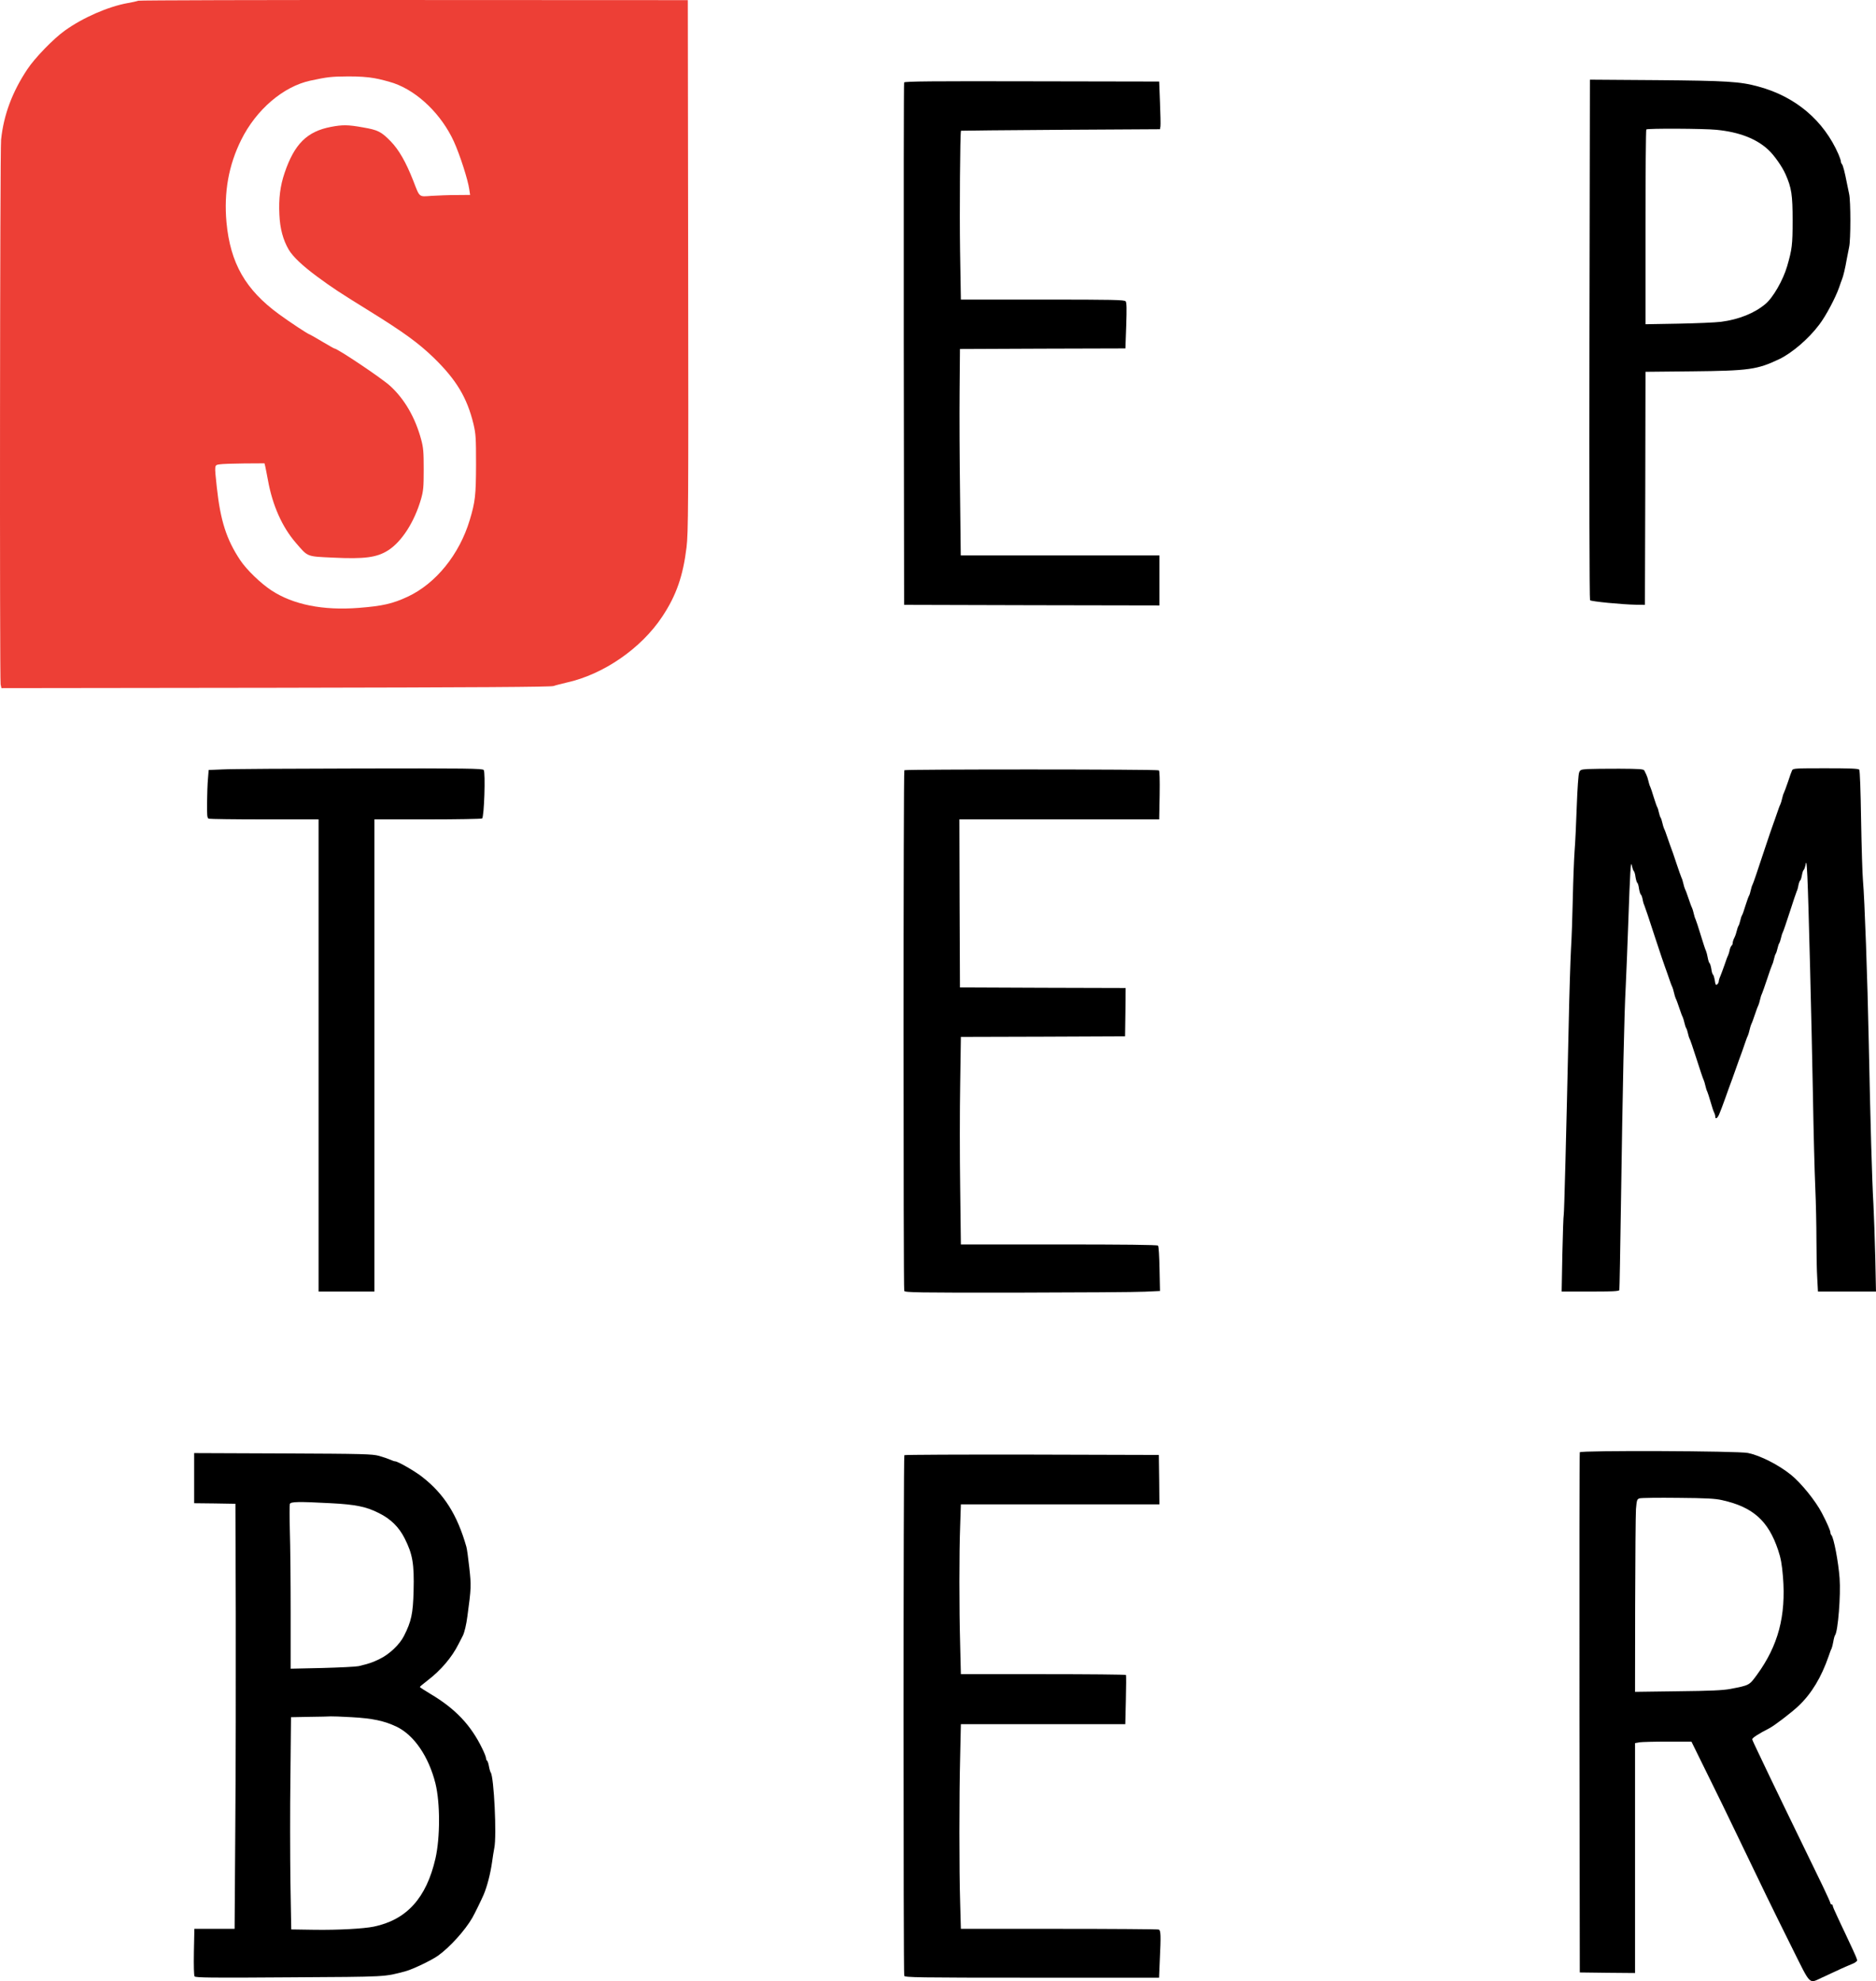 <?xml version="1.0" encoding="UTF-8"?>
<svg width="1613.1pt" height="1703.6pt" version="1.0" viewBox="0 0 1613.136 1703.6" xmlns="http://www.w3.org/2000/svg" xmlns:cc="http://creativecommons.org/ns#" xmlns:dc="http://purl.org/dc/elements/1.1/" xmlns:rdf="http://www.w3.org/1999/02/22-rdf-syntax-ns#">
<g transform="matrix(.1 0 0 -.1 -.064 1771.6)">
<path d="m1190 17710c-14-5-54-14-90-20-168-30-386-125-542-237-99-71-257-234-322-332-130-195-204-393-226-606-10-92-13-4636-4-4684l7-32 2356 3c1756 3 2365 7 2391 15 19 7 69 19 110 29 320 70 645 295 826 569 120 181 178 348 208 595 15 123 17 346 14 2420l-3 2285-2350 1c-1292 1-2361-2-2375-6zm2029-666c47-8 123-28 168-43 207-72 411-270 517-503 52-115 121-330 132-411l7-47-119-1c-66 0-161-4-213-7-110-8-100-17-156 128-64 163-124 268-195 341-82 84-111 98-240 120-129 23-173 23-274 4-205-39-314-147-398-395-38-112-52-220-45-360 5-119 32-218 80-300 35-60 117-138 247-234 132-97 185-132 450-296 292-181 421-275 551-401 195-190 286-343 341-569 20-86 22-118 22-350-1-265-7-318-54-475-89-297-292-547-534-660-129-60-215-80-421-96-308-24-564 28-750 150-93 61-213 177-268 259-119 178-171 341-202 627-21 197-22 191 23 198 20 4 116 7 212 8l175 1 7-29c3-15 14-68 23-118 39-215 122-401 239-536 107-124 90-117 321-128 270-13 375 1 472 62 117 74 227 244 284 442 20 70 23 102 23 255 0 149-3 187-22 257-51 189-143 348-267 461-72 66-454 322-480 322-3 0-50 27-106 60-55 33-103 60-105 60-11 0-174 108-264 174-289 211-419 439-452 791-23 257 18 490 127 709 129 260 362 459 595 509 146 31 177 35 319 36 93 1 175-5 230-15z" fill="#ed3f36"/>
<path d="m13668 14798c-2-1228 0-2237 5-2243 8-11 276-37 397-39l75-1 3 1002 2 1002 398 4c494 5 563 15 752 105 111 53 255 177 345 298 56 73 140 232 170 319 9 28 21 59 25 70 10 23 28 98 41 175 6 30 15 76 20 102 14 61 14 396 0 456-6 26-15 70-20 97-18 93-33 150-42 160-5 5-9 15-9 23 0 7-9 34-20 60-127 292-370 498-690 584-155 43-274 50-877 55l-571 4zm1092 1802c195-19 346-77 448-174 48-44 118-144 146-208 52-117 61-178 61-398 0-209-5-248-47-393-35-120-121-270-187-325-94-79-228-133-381-153-47-6-212-13-367-16l-283-5v835c0 458 3 837 7 840 10 10 494 8 603-3z"/>
<path d="m7775 17007c-3-7-4-1020-3-2252l3-2240 1098-3 1097-2v430h-1708l-6 523c-4 287-6 686-4 887l3 365 711 3 712 2 7 195c5 149 4 199-5 210-11 13-106 15-715 15h-702l-7 423c-5 319 0 1011 8 1029 1 1 386 5 856 8l855 5 4 25c2 14 0 106-4 205l-7 180-1094 2c-853 2-1096 0-1099-10z"/>
<path d="m1915 11100-120-5-6-75c-4-41-7-134-8-206-1-112 1-133 15-138 9-3 225-6 480-6h464v-4060h480v4060h458c251 0 462 4 468 8 18 11 30 397 14 417-11 13-141 15-1069 13-581-1-1110-4-1176-8z"/>
<path d="m13652 11103c-58-4-64-6-73-31-6-15-15-144-20-287s-13-318-19-390c-5-71-12-251-15-400-3-148-10-349-16-445-5-96-14-377-19-625-22-995-39-1641-43-1655-3-8-8-160-12-337l-6-323h246c188 0 247 3 250 13 2 6 8 343 14 747 15 1021 28 1630 41 1865 5 110 15 346 21 525 17 481 22 565 32 513 5-24 12-45 17-48 4-3 11-25 14-50 4-24 11-47 15-50 5-2 12-25 15-50 4-24 11-47 15-50 5-2 12-21 16-41 3-20 10-44 15-53 4-9 45-128 89-266 45-137 86-259 91-270 4-11 18-49 30-85s25-72 30-80c4-9 11-31 15-50s11-41 15-50c5-8 18-44 30-80s25-72 30-80c4-9 11-31 15-50s11-39 15-45c4-5 11-26 15-45s10-39 14-45c4-5 31-84 60-175s56-172 61-180c4-9 11-31 15-50s11-41 16-50c4-8 17-49 29-90s25-83 31-92c5-10 9-25 9-33 0-26 18-16 33 18 8 17 31 79 52 137 20 58 41 114 45 125s25 67 45 125 41 114 45 125 18 49 30 85 25 72 30 80c4 9 11 31 15 50s11 41 15 50c5 8 18 44 30 80s25 72 30 80c4 9 11 31 15 50s11 41 16 50c4 8 24 65 44 125 20 61 40 117 44 125 5 9 12 31 16 50s11 40 15 45c4 6 11 26 15 45s11 40 15 45c4 6 11 26 15 45s11 41 16 50c5 8 31 87 60 175 28 88 55 167 59 176 5 9 12 33 15 53 4 20 11 38 15 41 5 3 11 23 15 45s10 42 15 45 12 24 17 48c6 34 9 14 15-103 10-206 36-1248 48-1890 5-300 14-653 20-785s10-337 10-455 3-266 7-327l6-113h499l-6 288c-4 158-11 366-16 462-12 205-26 699-40 1390-11 550-36 1241-50 1395-5 55-12 289-16 520-4 253-10 425-16 433-8 9-78 12-289 12-255 0-279-1-288-17-5-10-21-54-35-98-15-44-31-87-35-95-5-9-12-31-16-50s-11-41-15-50c-5-8-18-44-30-80s-26-74-30-85c-5-11-45-130-90-265-44-135-84-252-89-260-5-9-12-31-16-50s-10-39-14-45c-4-5-18-44-31-85-12-41-26-79-30-85-4-5-11-26-15-45s-11-39-15-45c-4-5-11-25-15-43s-13-45-21-60-14-35-14-44-4-19-9-23c-5-3-13-20-17-37-3-18-10-39-14-48-5-8-18-44-30-80s-29-79-36-97c-8-17-14-38-14-46s-6-20-14-26c-11-9-15-3-20 34-4 24-11 47-15 50-5 2-12 25-15 50-4 24-11 47-16 50-4 3-11 24-15 47s-11 49-15 58c-5 8-25 69-45 135s-40 127-44 135c-5 9-12 31-16 50s-11 41-15 50c-5 8-18 44-30 80s-25 72-30 80c-4 9-11 31-15 50s-11 41-16 50c-4 8-24 65-44 125-20 61-40 119-45 130-4 11-18 49-30 85s-25 72-30 80c-4 9-11 31-15 50s-11 40-15 45c-4 6-11 26-15 45s-10 40-14 45c-4 6-17 44-30 85-12 41-26 82-30 90-5 9-12 31-16 50s-12 43-18 55c-5 11-13 27-17 35-6 13-41 15-216 16-115 0-237-1-272-3z"/>
<path d="m7777 11093c-9-8-9-4455-1-4477 6-14 100-16 973-15 531 1 1025 4 1096 8l130 6-4 190c-2 105-7 195-13 200-6 7-303 10-852 10h-843l-6 485c-4 267-4 669 0 893l6 407 706 2 706 3 3 207 2 208-712 2-713 3-3 723-2 722h1718l4 208c2 134 0 210-7 214-13 10-2179 10-2188 1z"/>
<path d="m13585 5228c-3-7-4-1016-3-2243l3-2230 238-3 237-2v1977l38 7c20 3 129 6 242 6h205l146-297c81-164 173-352 204-418 60-125 175-363 298-618 40-82 137-280 217-440 165-331 142-309 258-256 152 71 209 97 254 115 27 10 48 25 48 33s-16 47-35 87c-19 41-51 109-71 152-20 42-52 109-70 149-19 39-34 76-34 82s-4 11-10 11c-5 0-10 5-10 11 0 5-30 72-66 147-81 166-208 428-319 657-46 94-106 220-135 280-29 61-74 155-100 210-27 55-50 106-52 114-3 12 55 49 147 96 43 22 191 135 251 192 112 106 196 246 259 428 9 28 20 57 25 65 4 9 11 36 15 60 4 25 11 50 15 55 25 31 50 345 39 490-10 139-50 348-70 370-5 5-9 15-9 23 0 16-30 85-73 167-55 106-180 260-267 330-107 86-263 165-369 187-85 18-1440 23-1446 6zm1225-412c264-59 396-177 480-428 24-71 33-123 42-230 27-338-41-593-224-844-67-91-63-89-228-121-65-12-170-17-452-20l-368-5 1 744c1 408 4 781 7 828 7 79 9 85 32 92 14 4 162 6 330 4 243-2 320-6 380-20z"/>
<path d="m1670 5006v-216l178-2 177-3 3-945c1-520 0-1342-4-1827l-6-883h-346l-4-197c-2-125 0-203 6-212 9-11 139-13 816-8 857 5 811 3 1e3 53 62 17 222 94 277 133 102 73 233 218 295 326 18 30 82 162 98 200 30 71 58 181 72 280 5 39 14 93 19 120 22 103-3 615-31 650-4 6-11 29-15 52-4 24-11 45-16 49-5 3-9 12-9 21s-14 46-32 82c-98 203-232 344-446 471-50 30-92 57-91 60 0 3 30 28 65 55 117 89 212 202 268 315 15 30 32 63 37 72 13 26 30 95 39 168 33 241 33 263 16 416-9 82-20 163-25 179-79 277-192 455-381 602-62 49-209 133-231 133-6 0-25 6-42 14-18 8-61 23-97 33-59 16-131 18-827 21l-763 3zm1175-216c214-11 306-30 414-85 101-50 172-120 221-217 69-137 83-219 77-453-5-194-19-261-83-387-37-73-125-157-208-197-66-32-87-39-181-62-22-5-163-12-312-16l-273-6v484c0 266-3 581-7 700-3 120-3 224 0 233 8 19 72 21 352 6zm180-1840c178-10 279-31 384-81 151-71 278-257 336-489 41-166 41-465 0-645-78-340-247-527-530-586-88-18-307-30-511-27l-199 3-7 405c-3 223-4 633 0 912l5 508 161 3c89 1 170 3 181 4s92-2 180-7z"/>
<path d="m7777 5203c-9-8-9-4455-1-4477 6-14 112-16 1099-16h1092l6 143c11 225 9 264-9 271-9 3-395 6-858 6h-843l-6 218c-9 280-9 923 0 1270l6 272h1414l5 208c3 114 3 210 1 215-2 4-323 7-712 7h-708l-6 248c-9 317-9 798 0 1030l6 182h1707l-2 213-3 212-1091 3c-600 1-1094-1-1097-5z"/>
</g>
</svg>
